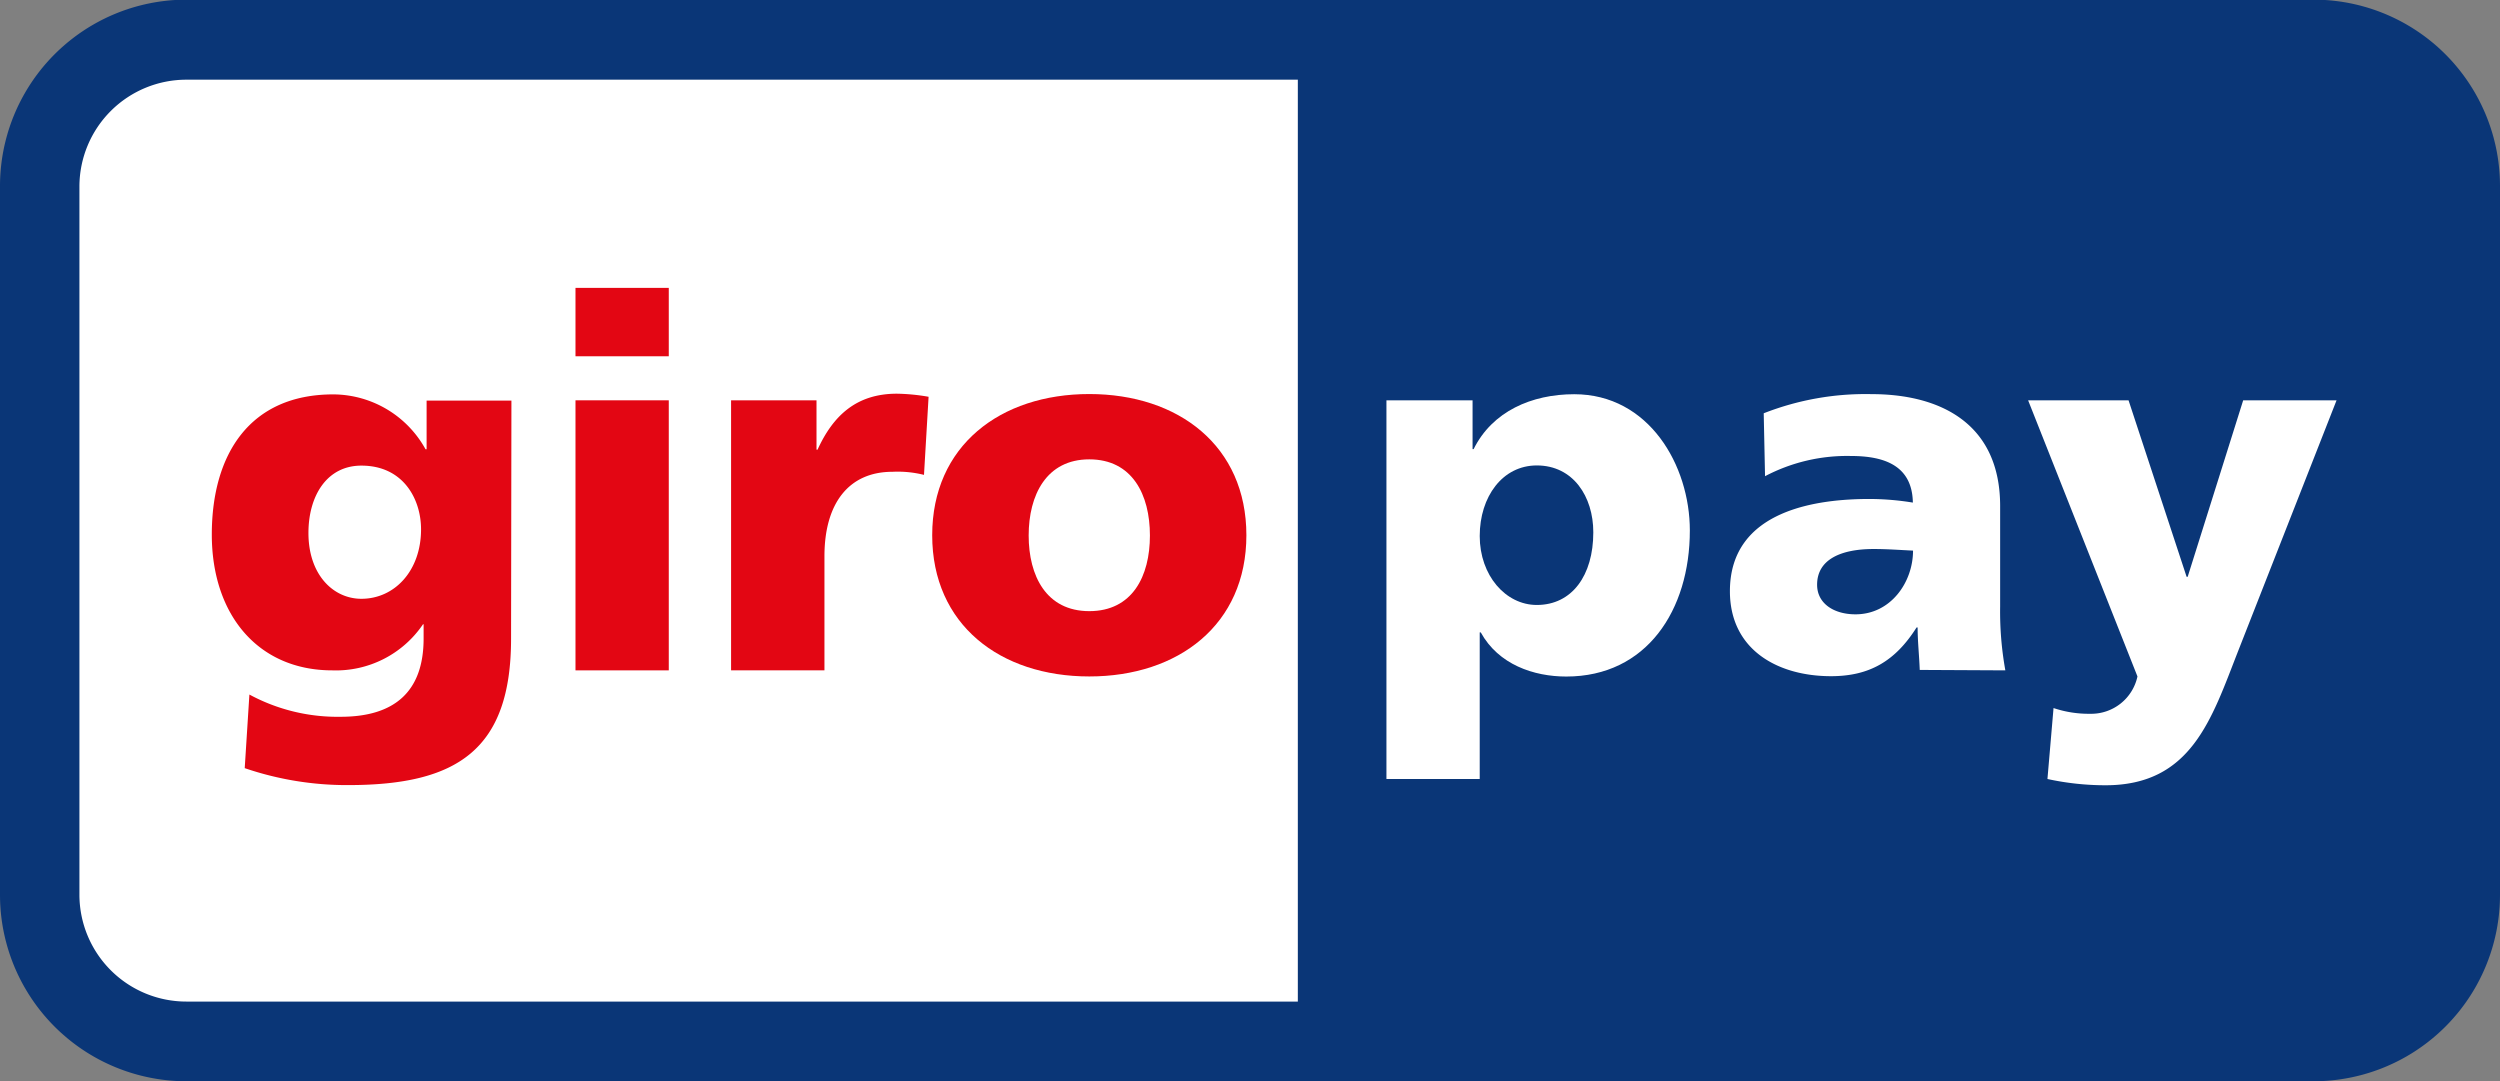 <svg id="8c26c52c-9365-4846-8ebe-c83addf1ca23" data-name="Layer 2" xmlns="http://www.w3.org/2000/svg" viewBox="0 0 283.28 122.52"><rect x="0" y="0" width="283.28" height="122.52" fill="#808080" stroke="none"/><title>giropay icon 2017</title><path d="M255.11.21H21.76A21.09,21.09,0,0,0,.66,21.29v80.14a21.1,21.1,0,0,0,21.1,21.08H255.11Z" transform="translate(0 -0.04)" fill="#fff"/><path d="M147.06,9.07H21.14A12.12,12.12,0,0,0,9,21.16v80.28a12.12,12.12,0,0,0,12.1,12.09H147.06Z" transform="translate(0 -0.04)" fill="#fff"/><path d="M262.14,0h-241A21.13,21.13,0,0,0,0,21.16v80.28a21.13,21.13,0,0,0,21.14,21.12h241a21.13,21.13,0,0,0,21.14-21.12V21.16A21.13,21.13,0,0,0,262.14,0ZM9,101.44V21.16A12.12,12.12,0,0,1,21.14,9.07H147.06V113.53H21.14A12.12,12.12,0,0,1,9,101.44Z" transform="translate(0 -0.04)" fill="#0a3677"/><path d="M180.54,60.37c0,4.87-2.41,8.22-6.4,8.22-3.53,0-6.47-3.34-6.47-7.81s2.59-8,6.47-8c4.11,0,6.4,3.52,6.4,7.57M157.1,88.31h10.57V71.7h.12c2,3.64,6,5,9.69,5,9.1,0,14-7.51,14-16.55,0-7.39-4.64-15.44-13.1-15.44-4.82,0-9.28,1.94-11.4,6.22h-.12V45.4H157.1Z" transform="translate(0 -0.04)" fill="#fff"/><path d="M205.9,66.3c0-2.94,2.82-4.05,6.4-4.05,1.59,0,3.11.12,4.47.18,0,3.58-2.52,7.22-6.52,7.22-2.47,0-4.35-1.24-4.35-3.35M227.23,76a37.5,37.5,0,0,1-.59-7.22V57.38c0-9.33-6.75-12.68-14.57-12.68a31.6,31.6,0,0,0-12.22,2.17L200,54a19.93,19.93,0,0,1,9.75-2.29c3.82,0,6.93,1.12,7,5.28a30.75,30.75,0,0,0-4.93-.41c-5.64,0-15.8,1.12-15.8,10.45,0,6.63,5.4,9.63,11.46,9.63,4.35,0,7.28-1.71,9.69-5.52h.12c0,1.58.18,3.17.24,4.81Z" transform="translate(0 -0.04)" fill="#fff"/><path d="M232,88.31a30.88,30.88,0,0,0,6.58.71c9.7,0,12-7.46,15-15.14L264.76,45.4H254.18l-6.29,20h-.12l-6.58-20H229.81L242.2,76.69a5.36,5.36,0,0,1-5.34,4.23,12.52,12.52,0,0,1-4.17-.65Z" transform="translate(0 -0.04)" fill="#fff"/><path d="M34.95,60.43c0-4.17,2.06-7.63,6-7.63,4.76,0,6.76,3.81,6.76,7.22,0,4.7-3,7.87-6.76,7.87-3.17,0-6-2.7-6-7.46m23-15H48.34v5.52h-.12a12,12,0,0,0-10.4-6.22C28.31,44.7,24,51.51,24,60.61S29.25,76,37.65,76a11.91,11.91,0,0,0,10.28-5.22H48V72.4c0,6-3.29,8.86-9.4,8.86a21,21,0,0,1-10.34-2.52l-.53,8.34A35.77,35.77,0,0,0,39.47,89C51.8,89,57.91,85,57.91,72.4Z" transform="translate(0 -0.04)" fill="#e30613"/><path d="M75.78,32.66H65.21v7.75H75.78ZM65.21,76H75.78V45.4H65.21Z" transform="translate(0 -0.04)" fill="#e30613"/><path d="M105.22,45a22.74,22.74,0,0,0-3.58-.35c-4.58,0-7.23,2.46-9,6.34h-.12V45.4H82.84V76H93.42V63.07c0-6,2.76-9.57,7.7-9.57a12.24,12.24,0,0,1,3.58.35Z" transform="translate(0 -0.04)" fill="#e30613"/><path d="M123.43,69.29c-4.88,0-6.87-4-6.87-8.57s2-8.63,6.87-8.63,6.87,4,6.87,8.63-2,8.57-6.87,8.57m0,7.4c10.1,0,17.8-5.87,17.8-16s-7.7-16-17.8-16-17.8,5.87-17.8,16,7.7,16,17.8,16" transform="translate(0 -0.04)" fill="#e30613"/></svg>